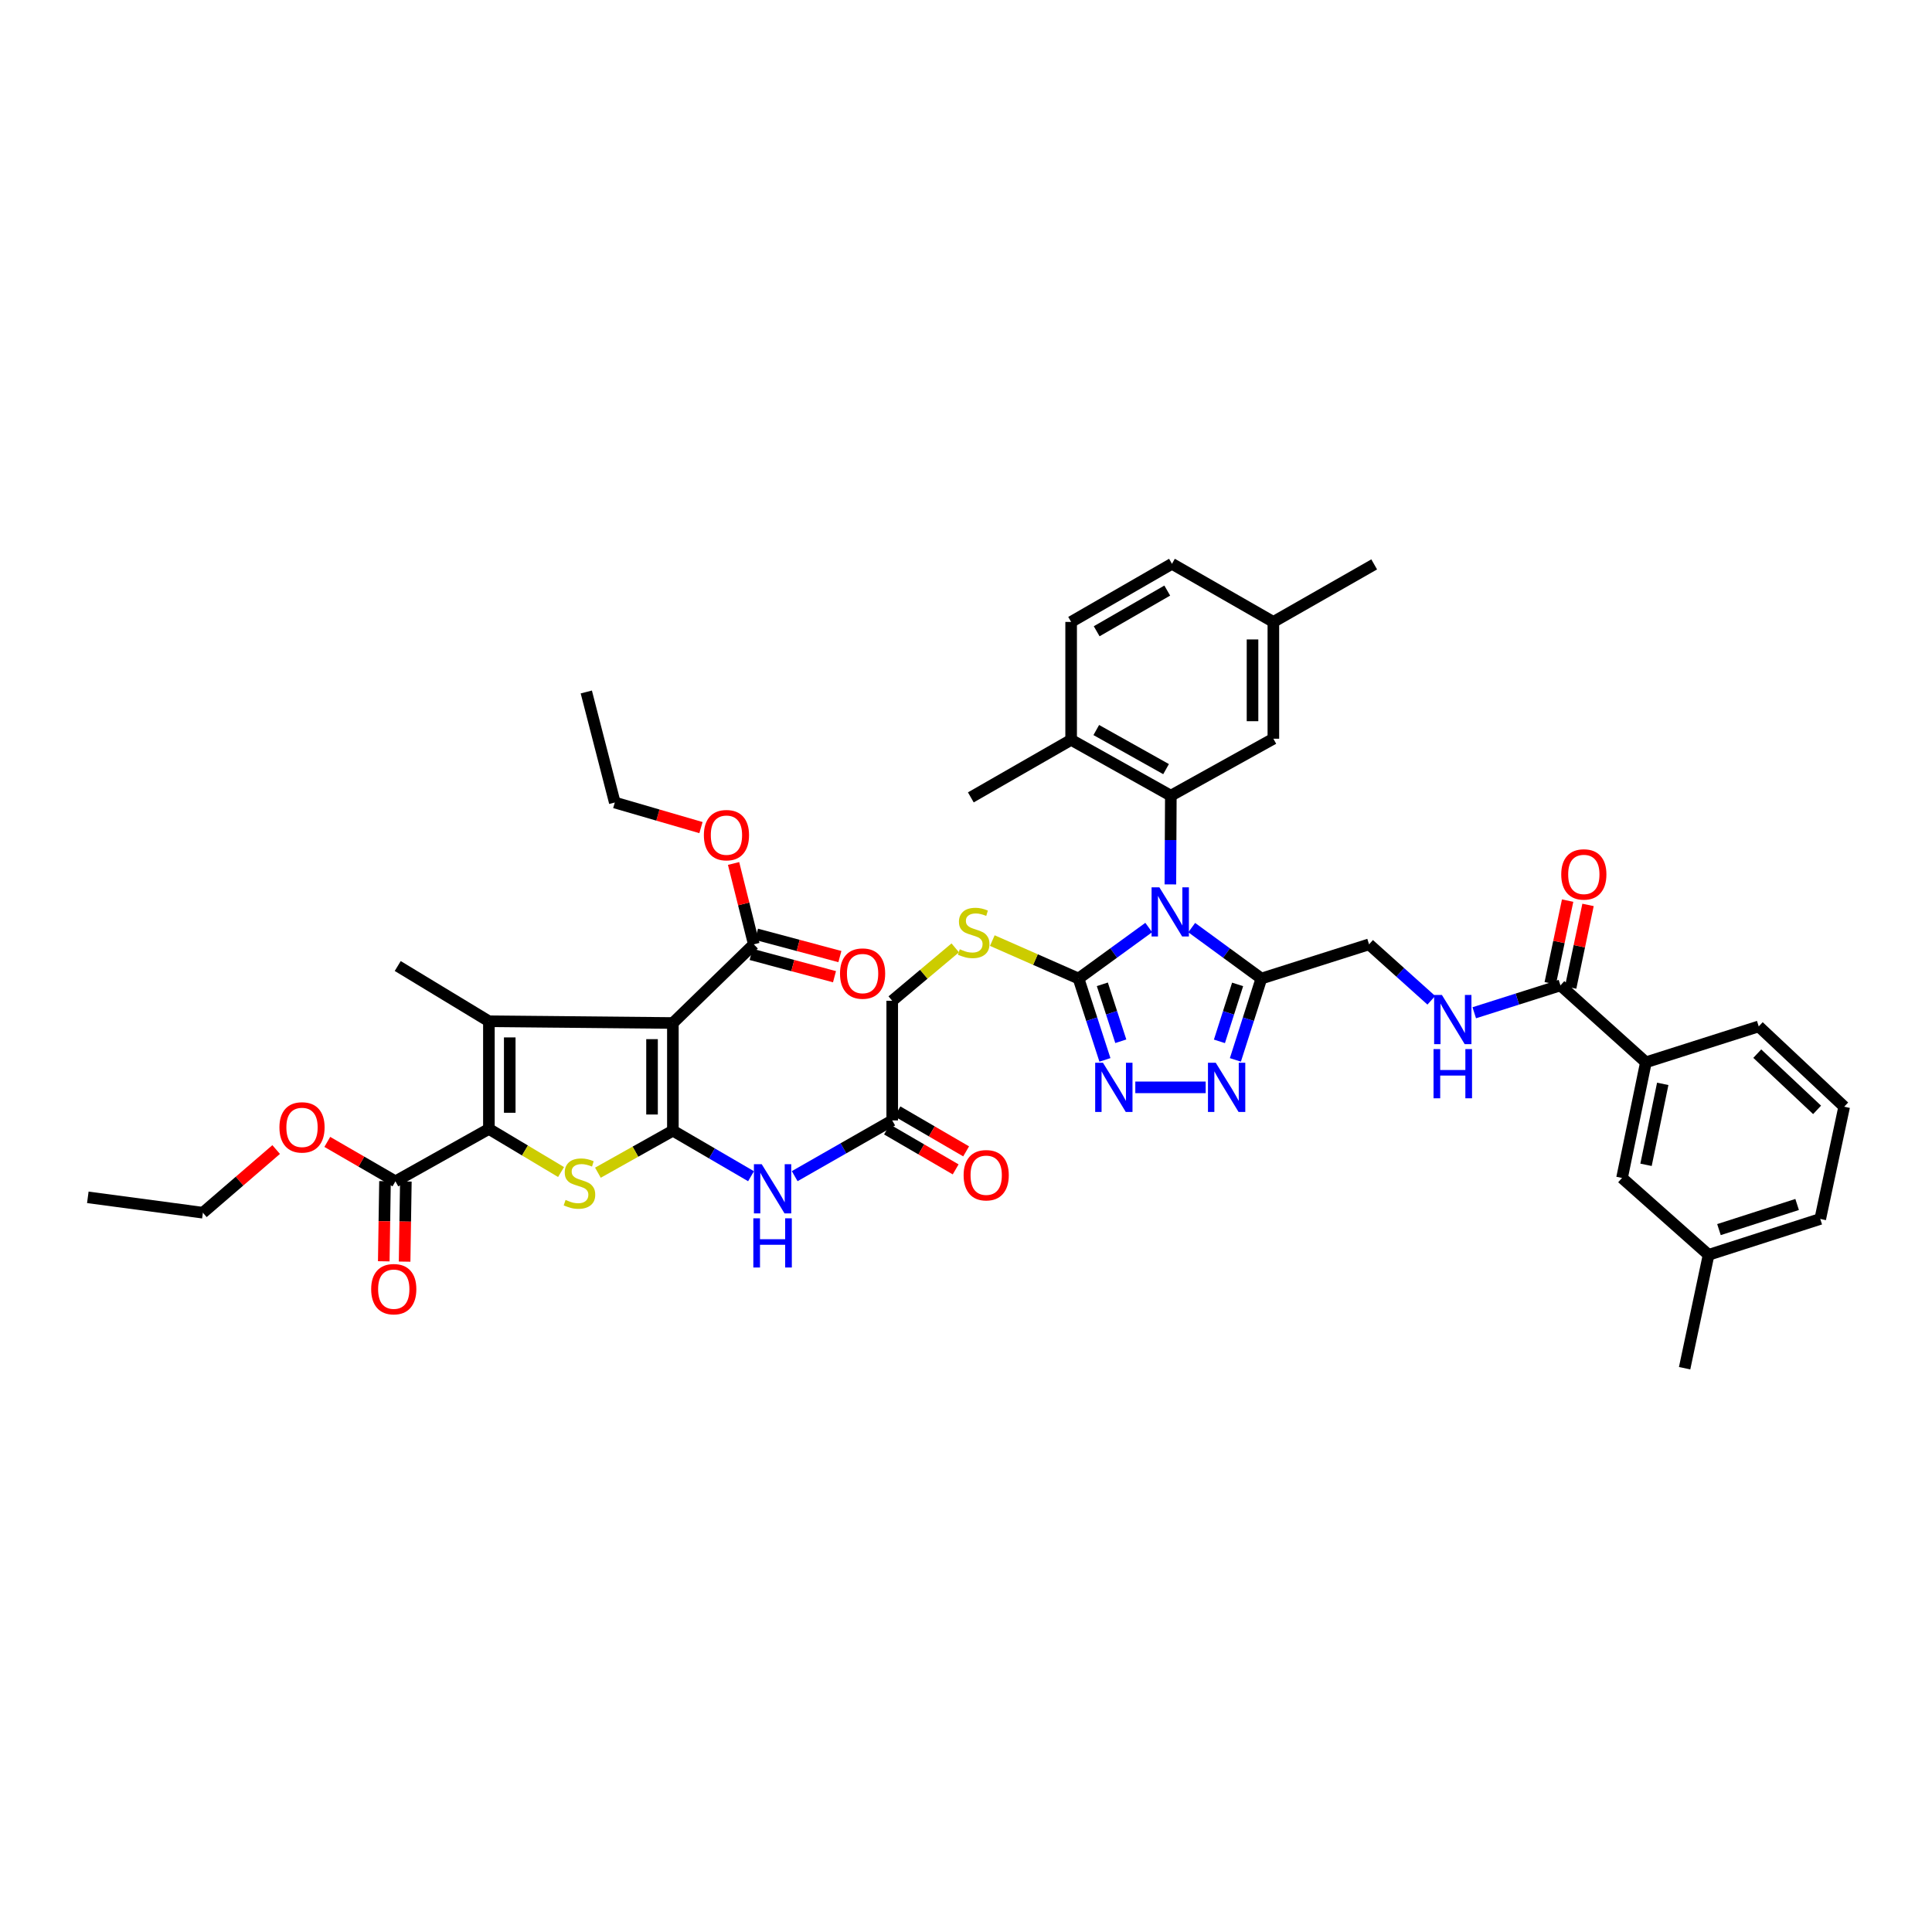 <?xml version='1.0' encoding='iso-8859-1'?>
<svg version='1.1' baseProfile='full'
              xmlns='http://www.w3.org/2000/svg'
                      xmlns:rdkit='http://www.rdkit.org/xml'
                      xmlns:xlink='http://www.w3.org/1999/xlink'
                  xml:space='preserve'
width='1000px' height='1000px' viewBox='0 0 1000 1000'>
<!-- END OF HEADER -->
<rect style='opacity:1.0;fill:#FFFFFF;stroke:none' width='1000' height='1000' x='0' y='0'> </rect>
<path class='bond-5' d='M 594.588,480.085 L 576.421,493.288' style='fill:none;fill-rule:evenodd;stroke:#0000FF;stroke-width:6px;stroke-linecap:butt;stroke-linejoin:miter;stroke-opacity:1' />
<path class='bond-5' d='M 576.421,493.288 L 558.254,506.492' style='fill:none;fill-rule:evenodd;stroke:#000000;stroke-width:6px;stroke-linecap:butt;stroke-linejoin:miter;stroke-opacity:1' />
<path class='bond-6' d='M 616.83,480.13 L 634.856,493.311' style='fill:none;fill-rule:evenodd;stroke:#0000FF;stroke-width:6px;stroke-linecap:butt;stroke-linejoin:miter;stroke-opacity:1' />
<path class='bond-6' d='M 634.856,493.311 L 652.882,506.492' style='fill:none;fill-rule:evenodd;stroke:#000000;stroke-width:6px;stroke-linecap:butt;stroke-linejoin:miter;stroke-opacity:1' />
<path class='bond-7' d='M 605.785,457.764 L 605.904,434.805' style='fill:none;fill-rule:evenodd;stroke:#0000FF;stroke-width:6px;stroke-linecap:butt;stroke-linejoin:miter;stroke-opacity:1' />
<path class='bond-7' d='M 605.904,434.805 L 606.023,411.846' style='fill:none;fill-rule:evenodd;stroke:#000000;stroke-width:6px;stroke-linecap:butt;stroke-linejoin:miter;stroke-opacity:1' />
<path class='bond-0' d='M 348.281,585.229 L 368.509,597.021' style='fill:none;fill-rule:evenodd;stroke:#000000;stroke-width:6px;stroke-linecap:butt;stroke-linejoin:miter;stroke-opacity:1' />
<path class='bond-0' d='M 368.509,597.021 L 388.737,608.814' style='fill:none;fill-rule:evenodd;stroke:#0000FF;stroke-width:6px;stroke-linecap:butt;stroke-linejoin:miter;stroke-opacity:1' />
<path class='bond-1' d='M 348.281,585.229 L 348.281,529.505' style='fill:none;fill-rule:evenodd;stroke:#000000;stroke-width:6px;stroke-linecap:butt;stroke-linejoin:miter;stroke-opacity:1' />
<path class='bond-1' d='M 337.491,576.87 L 337.491,537.863' style='fill:none;fill-rule:evenodd;stroke:#000000;stroke-width:6px;stroke-linecap:butt;stroke-linejoin:miter;stroke-opacity:1' />
<path class='bond-4' d='M 348.281,585.229 L 328.881,596.108' style='fill:none;fill-rule:evenodd;stroke:#000000;stroke-width:6px;stroke-linecap:butt;stroke-linejoin:miter;stroke-opacity:1' />
<path class='bond-4' d='M 328.881,596.108 L 309.48,606.986' style='fill:none;fill-rule:evenodd;stroke:#CCCC00;stroke-width:6px;stroke-linecap:butt;stroke-linejoin:miter;stroke-opacity:1' />
<path class='bond-2' d='M 348.281,529.505 L 253.054,528.605' style='fill:none;fill-rule:evenodd;stroke:#000000;stroke-width:6px;stroke-linecap:butt;stroke-linejoin:miter;stroke-opacity:1' />
<path class='bond-11' d='M 348.281,529.505 L 390.17,488.79' style='fill:none;fill-rule:evenodd;stroke:#000000;stroke-width:6px;stroke-linecap:butt;stroke-linejoin:miter;stroke-opacity:1' />
<path class='bond-28' d='M 253.054,528.605 L 205.865,500.012' style='fill:none;fill-rule:evenodd;stroke:#000000;stroke-width:6px;stroke-linecap:butt;stroke-linejoin:miter;stroke-opacity:1' />
<path class='bond-47' d='M 253.054,528.605 L 253.054,584.33' style='fill:none;fill-rule:evenodd;stroke:#000000;stroke-width:6px;stroke-linecap:butt;stroke-linejoin:miter;stroke-opacity:1' />
<path class='bond-47' d='M 263.844,536.964 L 263.844,575.971' style='fill:none;fill-rule:evenodd;stroke:#000000;stroke-width:6px;stroke-linecap:butt;stroke-linejoin:miter;stroke-opacity:1' />
<path class='bond-3' d='M 253.054,584.33 L 271.727,595.488' style='fill:none;fill-rule:evenodd;stroke:#000000;stroke-width:6px;stroke-linecap:butt;stroke-linejoin:miter;stroke-opacity:1' />
<path class='bond-3' d='M 271.727,595.488 L 290.4,606.647' style='fill:none;fill-rule:evenodd;stroke:#CCCC00;stroke-width:6px;stroke-linecap:butt;stroke-linejoin:miter;stroke-opacity:1' />
<path class='bond-12' d='M 253.054,584.33 L 204.673,611.46' style='fill:none;fill-rule:evenodd;stroke:#000000;stroke-width:6px;stroke-linecap:butt;stroke-linejoin:miter;stroke-opacity:1' />
<path class='bond-8' d='M 558.254,506.492 L 565.082,527.545' style='fill:none;fill-rule:evenodd;stroke:#000000;stroke-width:6px;stroke-linecap:butt;stroke-linejoin:miter;stroke-opacity:1' />
<path class='bond-8' d='M 565.082,527.545 L 571.91,548.597' style='fill:none;fill-rule:evenodd;stroke:#0000FF;stroke-width:6px;stroke-linecap:butt;stroke-linejoin:miter;stroke-opacity:1' />
<path class='bond-8' d='M 570.566,509.479 L 575.345,524.216' style='fill:none;fill-rule:evenodd;stroke:#000000;stroke-width:6px;stroke-linecap:butt;stroke-linejoin:miter;stroke-opacity:1' />
<path class='bond-8' d='M 575.345,524.216 L 580.125,538.953' style='fill:none;fill-rule:evenodd;stroke:#0000FF;stroke-width:6px;stroke-linecap:butt;stroke-linejoin:miter;stroke-opacity:1' />
<path class='bond-14' d='M 558.254,506.492 L 535.938,496.668' style='fill:none;fill-rule:evenodd;stroke:#000000;stroke-width:6px;stroke-linecap:butt;stroke-linejoin:miter;stroke-opacity:1' />
<path class='bond-14' d='M 535.938,496.668 L 513.621,486.845' style='fill:none;fill-rule:evenodd;stroke:#CCCC00;stroke-width:6px;stroke-linecap:butt;stroke-linejoin:miter;stroke-opacity:1' />
<path class='bond-9' d='M 652.882,506.492 L 646.159,527.546' style='fill:none;fill-rule:evenodd;stroke:#000000;stroke-width:6px;stroke-linecap:butt;stroke-linejoin:miter;stroke-opacity:1' />
<path class='bond-9' d='M 646.159,527.546 L 639.436,548.599' style='fill:none;fill-rule:evenodd;stroke:#0000FF;stroke-width:6px;stroke-linecap:butt;stroke-linejoin:miter;stroke-opacity:1' />
<path class='bond-9' d='M 640.586,509.526 L 635.88,524.264' style='fill:none;fill-rule:evenodd;stroke:#000000;stroke-width:6px;stroke-linecap:butt;stroke-linejoin:miter;stroke-opacity:1' />
<path class='bond-9' d='M 635.88,524.264 L 631.174,539.001' style='fill:none;fill-rule:evenodd;stroke:#0000FF;stroke-width:6px;stroke-linecap:butt;stroke-linejoin:miter;stroke-opacity:1' />
<path class='bond-18' d='M 652.882,506.492 L 708.624,488.79' style='fill:none;fill-rule:evenodd;stroke:#000000;stroke-width:6px;stroke-linecap:butt;stroke-linejoin:miter;stroke-opacity:1' />
<path class='bond-19' d='M 606.023,411.846 L 554.417,382.941' style='fill:none;fill-rule:evenodd;stroke:#000000;stroke-width:6px;stroke-linecap:butt;stroke-linejoin:miter;stroke-opacity:1' />
<path class='bond-19' d='M 603.555,398.096 L 567.431,377.863' style='fill:none;fill-rule:evenodd;stroke:#000000;stroke-width:6px;stroke-linecap:butt;stroke-linejoin:miter;stroke-opacity:1' />
<path class='bond-20' d='M 606.023,411.846 L 659.092,382.359' style='fill:none;fill-rule:evenodd;stroke:#000000;stroke-width:6px;stroke-linecap:butt;stroke-linejoin:miter;stroke-opacity:1' />
<path class='bond-44' d='M 587.635,562.81 L 624.06,562.81' style='fill:none;fill-rule:evenodd;stroke:#0000FF;stroke-width:6px;stroke-linecap:butt;stroke-linejoin:miter;stroke-opacity:1' />
<path class='bond-10' d='M 411.327,608.778 L 436.571,594.354' style='fill:none;fill-rule:evenodd;stroke:#0000FF;stroke-width:6px;stroke-linecap:butt;stroke-linejoin:miter;stroke-opacity:1' />
<path class='bond-10' d='M 436.571,594.354 L 461.815,579.93' style='fill:none;fill-rule:evenodd;stroke:#000000;stroke-width:6px;stroke-linecap:butt;stroke-linejoin:miter;stroke-opacity:1' />
<path class='bond-21' d='M 388.776,494.002 L 410.356,499.773' style='fill:none;fill-rule:evenodd;stroke:#000000;stroke-width:6px;stroke-linecap:butt;stroke-linejoin:miter;stroke-opacity:1' />
<path class='bond-21' d='M 410.356,499.773 L 431.936,505.545' style='fill:none;fill-rule:evenodd;stroke:#FF0000;stroke-width:6px;stroke-linecap:butt;stroke-linejoin:miter;stroke-opacity:1' />
<path class='bond-21' d='M 391.564,483.579 L 413.144,489.35' style='fill:none;fill-rule:evenodd;stroke:#000000;stroke-width:6px;stroke-linecap:butt;stroke-linejoin:miter;stroke-opacity:1' />
<path class='bond-21' d='M 413.144,489.35 L 434.723,495.121' style='fill:none;fill-rule:evenodd;stroke:#FF0000;stroke-width:6px;stroke-linecap:butt;stroke-linejoin:miter;stroke-opacity:1' />
<path class='bond-30' d='M 390.17,488.79 L 384.933,467.862' style='fill:none;fill-rule:evenodd;stroke:#000000;stroke-width:6px;stroke-linecap:butt;stroke-linejoin:miter;stroke-opacity:1' />
<path class='bond-30' d='M 384.933,467.862 L 379.697,446.933' style='fill:none;fill-rule:evenodd;stroke:#FF0000;stroke-width:6px;stroke-linecap:butt;stroke-linejoin:miter;stroke-opacity:1' />
<path class='bond-22' d='M 199.278,611.377 L 198.957,632.113' style='fill:none;fill-rule:evenodd;stroke:#000000;stroke-width:6px;stroke-linecap:butt;stroke-linejoin:miter;stroke-opacity:1' />
<path class='bond-22' d='M 198.957,632.113 L 198.636,652.849' style='fill:none;fill-rule:evenodd;stroke:#FF0000;stroke-width:6px;stroke-linecap:butt;stroke-linejoin:miter;stroke-opacity:1' />
<path class='bond-22' d='M 210.067,611.544 L 209.746,632.28' style='fill:none;fill-rule:evenodd;stroke:#000000;stroke-width:6px;stroke-linecap:butt;stroke-linejoin:miter;stroke-opacity:1' />
<path class='bond-22' d='M 209.746,632.28 L 209.425,653.016' style='fill:none;fill-rule:evenodd;stroke:#FF0000;stroke-width:6px;stroke-linecap:butt;stroke-linejoin:miter;stroke-opacity:1' />
<path class='bond-31' d='M 204.673,611.46 L 187.04,601.252' style='fill:none;fill-rule:evenodd;stroke:#000000;stroke-width:6px;stroke-linecap:butt;stroke-linejoin:miter;stroke-opacity:1' />
<path class='bond-31' d='M 187.04,601.252 L 169.407,591.043' style='fill:none;fill-rule:evenodd;stroke:#FF0000;stroke-width:6px;stroke-linecap:butt;stroke-linejoin:miter;stroke-opacity:1' />
<path class='bond-13' d='M 807.682,510.041 L 785.379,517.121' style='fill:none;fill-rule:evenodd;stroke:#000000;stroke-width:6px;stroke-linecap:butt;stroke-linejoin:miter;stroke-opacity:1' />
<path class='bond-13' d='M 785.379,517.121 L 763.076,524.201' style='fill:none;fill-rule:evenodd;stroke:#0000FF;stroke-width:6px;stroke-linecap:butt;stroke-linejoin:miter;stroke-opacity:1' />
<path class='bond-17' d='M 807.682,510.041 L 851.915,549.844' style='fill:none;fill-rule:evenodd;stroke:#000000;stroke-width:6px;stroke-linecap:butt;stroke-linejoin:miter;stroke-opacity:1' />
<path class='bond-23' d='M 812.961,511.152 L 817.462,489.767' style='fill:none;fill-rule:evenodd;stroke:#000000;stroke-width:6px;stroke-linecap:butt;stroke-linejoin:miter;stroke-opacity:1' />
<path class='bond-23' d='M 817.462,489.767 L 821.962,468.382' style='fill:none;fill-rule:evenodd;stroke:#FF0000;stroke-width:6px;stroke-linecap:butt;stroke-linejoin:miter;stroke-opacity:1' />
<path class='bond-23' d='M 802.403,508.93 L 806.903,487.545' style='fill:none;fill-rule:evenodd;stroke:#000000;stroke-width:6px;stroke-linecap:butt;stroke-linejoin:miter;stroke-opacity:1' />
<path class='bond-23' d='M 806.903,487.545 L 811.403,466.16' style='fill:none;fill-rule:evenodd;stroke:#FF0000;stroke-width:6px;stroke-linecap:butt;stroke-linejoin:miter;stroke-opacity:1' />
<path class='bond-26' d='M 494.434,490.609 L 478.125,504.302' style='fill:none;fill-rule:evenodd;stroke:#CCCC00;stroke-width:6px;stroke-linecap:butt;stroke-linejoin:miter;stroke-opacity:1' />
<path class='bond-26' d='M 478.125,504.302 L 461.815,517.995' style='fill:none;fill-rule:evenodd;stroke:#000000;stroke-width:6px;stroke-linecap:butt;stroke-linejoin:miter;stroke-opacity:1' />
<path class='bond-15' d='M 461.815,579.93 L 461.815,517.995' style='fill:none;fill-rule:evenodd;stroke:#000000;stroke-width:6px;stroke-linecap:butt;stroke-linejoin:miter;stroke-opacity:1' />
<path class='bond-25' d='M 459.103,584.593 L 476.874,594.931' style='fill:none;fill-rule:evenodd;stroke:#000000;stroke-width:6px;stroke-linecap:butt;stroke-linejoin:miter;stroke-opacity:1' />
<path class='bond-25' d='M 476.874,594.931 L 494.646,605.269' style='fill:none;fill-rule:evenodd;stroke:#FF0000;stroke-width:6px;stroke-linecap:butt;stroke-linejoin:miter;stroke-opacity:1' />
<path class='bond-25' d='M 464.528,575.266 L 482.3,585.604' style='fill:none;fill-rule:evenodd;stroke:#000000;stroke-width:6px;stroke-linecap:butt;stroke-linejoin:miter;stroke-opacity:1' />
<path class='bond-25' d='M 482.3,585.604 L 500.071,595.942' style='fill:none;fill-rule:evenodd;stroke:#FF0000;stroke-width:6px;stroke-linecap:butt;stroke-linejoin:miter;stroke-opacity:1' />
<path class='bond-16' d='M 740.844,517.744 L 724.734,503.267' style='fill:none;fill-rule:evenodd;stroke:#0000FF;stroke-width:6px;stroke-linecap:butt;stroke-linejoin:miter;stroke-opacity:1' />
<path class='bond-16' d='M 724.734,503.267 L 708.624,488.79' style='fill:none;fill-rule:evenodd;stroke:#000000;stroke-width:6px;stroke-linecap:butt;stroke-linejoin:miter;stroke-opacity:1' />
<path class='bond-24' d='M 851.915,549.844 L 839.56,609.704' style='fill:none;fill-rule:evenodd;stroke:#000000;stroke-width:6px;stroke-linecap:butt;stroke-linejoin:miter;stroke-opacity:1' />
<path class='bond-24' d='M 860.629,561.004 L 851.981,602.906' style='fill:none;fill-rule:evenodd;stroke:#000000;stroke-width:6px;stroke-linecap:butt;stroke-linejoin:miter;stroke-opacity:1' />
<path class='bond-34' d='M 851.915,549.844 L 910.313,531.267' style='fill:none;fill-rule:evenodd;stroke:#000000;stroke-width:6px;stroke-linecap:butt;stroke-linejoin:miter;stroke-opacity:1' />
<path class='bond-27' d='M 554.417,382.941 L 554.417,321.906' style='fill:none;fill-rule:evenodd;stroke:#000000;stroke-width:6px;stroke-linecap:butt;stroke-linejoin:miter;stroke-opacity:1' />
<path class='bond-36' d='M 554.417,382.941 L 502.5,412.727' style='fill:none;fill-rule:evenodd;stroke:#000000;stroke-width:6px;stroke-linecap:butt;stroke-linejoin:miter;stroke-opacity:1' />
<path class='bond-29' d='M 659.092,382.359 L 659.092,321.906' style='fill:none;fill-rule:evenodd;stroke:#000000;stroke-width:6px;stroke-linecap:butt;stroke-linejoin:miter;stroke-opacity:1' />
<path class='bond-29' d='M 648.302,373.291 L 648.302,330.974' style='fill:none;fill-rule:evenodd;stroke:#000000;stroke-width:6px;stroke-linecap:butt;stroke-linejoin:miter;stroke-opacity:1' />
<path class='bond-32' d='M 839.56,609.704 L 884.363,649.501' style='fill:none;fill-rule:evenodd;stroke:#000000;stroke-width:6px;stroke-linecap:butt;stroke-linejoin:miter;stroke-opacity:1' />
<path class='bond-45' d='M 554.417,321.906 L 606.605,291.82' style='fill:none;fill-rule:evenodd;stroke:#000000;stroke-width:6px;stroke-linecap:butt;stroke-linejoin:miter;stroke-opacity:1' />
<path class='bond-45' d='M 567.635,326.74 L 604.166,305.68' style='fill:none;fill-rule:evenodd;stroke:#000000;stroke-width:6px;stroke-linecap:butt;stroke-linejoin:miter;stroke-opacity:1' />
<path class='bond-33' d='M 659.092,321.906 L 606.605,291.82' style='fill:none;fill-rule:evenodd;stroke:#000000;stroke-width:6px;stroke-linecap:butt;stroke-linejoin:miter;stroke-opacity:1' />
<path class='bond-40' d='M 659.092,321.906 L 711.28,292.131' style='fill:none;fill-rule:evenodd;stroke:#000000;stroke-width:6px;stroke-linecap:butt;stroke-linejoin:miter;stroke-opacity:1' />
<path class='bond-39' d='M 362.817,428.363 L 340.515,421.873' style='fill:none;fill-rule:evenodd;stroke:#FF0000;stroke-width:6px;stroke-linecap:butt;stroke-linejoin:miter;stroke-opacity:1' />
<path class='bond-39' d='M 340.515,421.873 L 318.213,415.383' style='fill:none;fill-rule:evenodd;stroke:#000000;stroke-width:6px;stroke-linecap:butt;stroke-linejoin:miter;stroke-opacity:1' />
<path class='bond-38' d='M 142.939,595.004 L 123.977,611.352' style='fill:none;fill-rule:evenodd;stroke:#FF0000;stroke-width:6px;stroke-linecap:butt;stroke-linejoin:miter;stroke-opacity:1' />
<path class='bond-38' d='M 123.977,611.352 L 105.015,627.699' style='fill:none;fill-rule:evenodd;stroke:#000000;stroke-width:6px;stroke-linecap:butt;stroke-linejoin:miter;stroke-opacity:1' />
<path class='bond-41' d='M 884.363,649.501 L 871.96,708.18' style='fill:none;fill-rule:evenodd;stroke:#000000;stroke-width:6px;stroke-linecap:butt;stroke-linejoin:miter;stroke-opacity:1' />
<path class='bond-46' d='M 884.363,649.501 L 942.161,630.924' style='fill:none;fill-rule:evenodd;stroke:#000000;stroke-width:6px;stroke-linecap:butt;stroke-linejoin:miter;stroke-opacity:1' />
<path class='bond-46' d='M 889.731,636.442 L 930.19,623.438' style='fill:none;fill-rule:evenodd;stroke:#000000;stroke-width:6px;stroke-linecap:butt;stroke-linejoin:miter;stroke-opacity:1' />
<path class='bond-35' d='M 910.313,531.267 L 954.545,572.838' style='fill:none;fill-rule:evenodd;stroke:#000000;stroke-width:6px;stroke-linecap:butt;stroke-linejoin:miter;stroke-opacity:1' />
<path class='bond-35' d='M 909.558,545.365 L 940.521,574.465' style='fill:none;fill-rule:evenodd;stroke:#000000;stroke-width:6px;stroke-linecap:butt;stroke-linejoin:miter;stroke-opacity:1' />
<path class='bond-37' d='M 954.545,572.838 L 942.161,630.924' style='fill:none;fill-rule:evenodd;stroke:#000000;stroke-width:6px;stroke-linecap:butt;stroke-linejoin:miter;stroke-opacity:1' />
<path class='bond-42' d='M 105.015,627.699 L 45.455,619.733' style='fill:none;fill-rule:evenodd;stroke:#000000;stroke-width:6px;stroke-linecap:butt;stroke-linejoin:miter;stroke-opacity:1' />
<path class='bond-43' d='M 318.213,415.383 L 303.467,358.166' style='fill:none;fill-rule:evenodd;stroke:#000000;stroke-width:6px;stroke-linecap:butt;stroke-linejoin:miter;stroke-opacity:1' />
<path  class='atom-0' d='M 600.083 459.268
L 608.427 472.755
Q 609.254 474.086, 610.585 476.496
Q 611.916 478.906, 611.988 479.049
L 611.988 459.268
L 615.369 459.268
L 615.369 484.732
L 611.88 484.732
L 602.924 469.986
Q 601.881 468.26, 600.766 466.281
Q 599.687 464.303, 599.364 463.692
L 599.364 484.732
L 596.055 484.732
L 596.055 459.268
L 600.083 459.268
' fill='#0000FF'/>
<path  class='atom-5' d='M 292.737 621.081
Q 293.024 621.189, 294.211 621.693
Q 295.398 622.196, 296.693 622.52
Q 298.024 622.808, 299.319 622.808
Q 301.728 622.808, 303.131 621.657
Q 304.534 620.47, 304.534 618.42
Q 304.534 617.017, 303.814 616.154
Q 303.131 615.291, 302.052 614.823
Q 300.973 614.356, 299.175 613.816
Q 296.909 613.133, 295.542 612.485
Q 294.211 611.838, 293.24 610.471
Q 292.305 609.105, 292.305 606.803
Q 292.305 603.602, 294.463 601.624
Q 296.657 599.645, 300.973 599.645
Q 303.922 599.645, 307.267 601.048
L 306.44 603.817
Q 303.383 602.559, 301.081 602.559
Q 298.599 602.559, 297.232 603.602
Q 295.866 604.609, 295.902 606.371
Q 295.902 607.738, 296.585 608.565
Q 297.304 609.392, 298.311 609.86
Q 299.355 610.327, 301.081 610.867
Q 303.383 611.586, 304.75 612.306
Q 306.116 613.025, 307.087 614.5
Q 308.094 615.938, 308.094 618.42
Q 308.094 621.945, 305.721 623.851
Q 303.383 625.721, 299.462 625.721
Q 297.197 625.721, 295.47 625.218
Q 293.78 624.75, 291.766 623.923
L 292.737 621.081
' fill='#CCCC00'/>
<path  class='atom-9' d='M 570.89 550.077
L 579.234 563.565
Q 580.062 564.896, 581.392 567.305
Q 582.723 569.715, 582.795 569.859
L 582.795 550.077
L 586.176 550.077
L 586.176 575.542
L 582.687 575.542
L 573.731 560.795
Q 572.688 559.069, 571.573 557.091
Q 570.494 555.113, 570.171 554.501
L 570.171 575.542
L 566.862 575.542
L 566.862 550.077
L 570.89 550.077
' fill='#0000FF'/>
<path  class='atom-10' d='M 629.27 550.077
L 637.614 563.565
Q 638.441 564.896, 639.772 567.305
Q 641.103 569.715, 641.175 569.859
L 641.175 550.077
L 644.556 550.077
L 644.556 575.542
L 641.067 575.542
L 632.111 560.795
Q 631.068 559.069, 629.953 557.091
Q 628.874 555.113, 628.55 554.501
L 628.55 575.542
L 625.242 575.542
L 625.242 550.077
L 629.27 550.077
' fill='#0000FF'/>
<path  class='atom-11' d='M 394.258 602.583
L 402.603 616.07
Q 403.43 617.401, 404.761 619.811
Q 406.091 622.22, 406.163 622.364
L 406.163 602.583
L 409.544 602.583
L 409.544 628.047
L 406.055 628.047
L 397.1 613.301
Q 396.057 611.574, 394.942 609.596
Q 393.863 607.618, 393.539 607.007
L 393.539 628.047
L 390.23 628.047
L 390.23 602.583
L 394.258 602.583
' fill='#0000FF'/>
<path  class='atom-11' d='M 389.924 630.593
L 393.377 630.593
L 393.377 641.419
L 406.397 641.419
L 406.397 630.593
L 409.85 630.593
L 409.85 656.058
L 406.397 656.058
L 406.397 644.297
L 393.377 644.297
L 393.377 656.058
L 389.924 656.058
L 389.924 630.593
' fill='#0000FF'/>
<path  class='atom-15' d='M 496.781 491.338
Q 497.069 491.446, 498.256 491.949
Q 499.443 492.453, 500.737 492.777
Q 502.068 493.064, 503.363 493.064
Q 505.773 493.064, 507.175 491.914
Q 508.578 490.727, 508.578 488.677
Q 508.578 487.274, 507.859 486.411
Q 507.175 485.547, 506.096 485.08
Q 505.017 484.612, 503.219 484.073
Q 500.953 483.389, 499.586 482.742
Q 498.256 482.095, 497.285 480.728
Q 496.349 479.361, 496.349 477.059
Q 496.349 473.858, 498.507 471.88
Q 500.701 469.902, 505.017 469.902
Q 507.967 469.902, 511.311 471.305
L 510.484 474.074
Q 507.427 472.815, 505.125 472.815
Q 502.644 472.815, 501.277 473.858
Q 499.91 474.865, 499.946 476.628
Q 499.946 477.994, 500.629 478.822
Q 501.349 479.649, 502.356 480.116
Q 503.399 480.584, 505.125 481.124
Q 507.427 481.843, 508.794 482.562
Q 510.161 483.282, 511.132 484.756
Q 512.139 486.195, 512.139 488.677
Q 512.139 492.201, 509.765 494.107
Q 507.427 495.978, 503.507 495.978
Q 501.241 495.978, 499.514 495.474
Q 497.824 495.007, 495.81 494.179
L 496.781 491.338
' fill='#CCCC00'/>
<path  class='atom-17' d='M 746.329 514.998
L 754.673 528.486
Q 755.5 529.816, 756.831 532.226
Q 758.162 534.636, 758.234 534.78
L 758.234 514.998
L 761.615 514.998
L 761.615 540.462
L 758.126 540.462
L 749.17 525.716
Q 748.127 523.99, 747.012 522.012
Q 745.933 520.033, 745.61 519.422
L 745.61 540.462
L 742.301 540.462
L 742.301 514.998
L 746.329 514.998
' fill='#0000FF'/>
<path  class='atom-17' d='M 741.995 543.009
L 745.448 543.009
L 745.448 553.835
L 758.468 553.835
L 758.468 543.009
L 761.921 543.009
L 761.921 568.473
L 758.468 568.473
L 758.468 556.712
L 745.448 556.712
L 745.448 568.473
L 741.995 568.473
L 741.995 543.009
' fill='#0000FF'/>
<path  class='atom-22' d='M 434.787 503.92
Q 434.787 497.806, 437.808 494.389
Q 440.829 490.972, 446.476 490.972
Q 452.123 490.972, 455.144 494.389
Q 458.165 497.806, 458.165 503.92
Q 458.165 510.107, 455.108 513.631
Q 452.051 517.12, 446.476 517.12
Q 440.865 517.12, 437.808 513.631
Q 434.787 510.143, 434.787 503.92
M 446.476 514.243
Q 450.36 514.243, 452.446 511.653
Q 454.568 509.028, 454.568 503.92
Q 454.568 498.921, 452.446 496.403
Q 450.36 493.85, 446.476 493.85
Q 442.591 493.85, 440.469 496.367
Q 438.383 498.885, 438.383 503.92
Q 438.383 509.064, 440.469 511.653
Q 442.591 514.243, 446.476 514.243
' fill='#FF0000'/>
<path  class='atom-23' d='M 192.12 667.275
Q 192.12 661.16, 195.141 657.743
Q 198.163 654.327, 203.809 654.327
Q 209.456 654.327, 212.477 657.743
Q 215.498 661.16, 215.498 667.275
Q 215.498 673.461, 212.441 676.985
Q 209.384 680.474, 203.809 680.474
Q 198.199 680.474, 195.141 676.985
Q 192.12 673.497, 192.12 667.275
M 203.809 677.597
Q 207.694 677.597, 209.78 675.007
Q 211.902 672.382, 211.902 667.275
Q 211.902 662.275, 209.78 659.757
Q 207.694 657.204, 203.809 657.204
Q 199.925 657.204, 197.803 659.722
Q 195.717 662.239, 195.717 667.275
Q 195.717 672.418, 197.803 675.007
Q 199.925 677.597, 203.809 677.597
' fill='#FF0000'/>
<path  class='atom-24' d='M 808.096 452.602
Q 808.096 446.488, 811.117 443.071
Q 814.138 439.654, 819.785 439.654
Q 825.431 439.654, 828.453 443.071
Q 831.474 446.488, 831.474 452.602
Q 831.474 458.788, 828.417 462.313
Q 825.36 465.802, 819.785 465.802
Q 814.174 465.802, 811.117 462.313
Q 808.096 458.824, 808.096 452.602
M 819.785 462.924
Q 823.669 462.924, 825.755 460.335
Q 827.877 457.709, 827.877 452.602
Q 827.877 447.603, 825.755 445.085
Q 823.669 442.531, 819.785 442.531
Q 815.9 442.531, 813.778 445.049
Q 811.692 447.567, 811.692 452.602
Q 811.692 457.745, 813.778 460.335
Q 815.9 462.924, 819.785 462.924
' fill='#FF0000'/>
<path  class='atom-26' d='M 498.765 608.295
Q 498.765 602.181, 501.786 598.764
Q 504.808 595.347, 510.454 595.347
Q 516.101 595.347, 519.122 598.764
Q 522.143 602.181, 522.143 608.295
Q 522.143 614.482, 519.086 618.006
Q 516.029 621.495, 510.454 621.495
Q 504.843 621.495, 501.786 618.006
Q 498.765 614.518, 498.765 608.295
M 510.454 618.618
Q 514.339 618.618, 516.425 616.028
Q 518.547 613.403, 518.547 608.295
Q 518.547 603.296, 516.425 600.778
Q 514.339 598.225, 510.454 598.225
Q 506.57 598.225, 504.448 600.742
Q 502.362 603.26, 502.362 608.295
Q 502.362 613.439, 504.448 616.028
Q 506.57 618.618, 510.454 618.618
' fill='#FF0000'/>
<path  class='atom-31' d='M 364.322 432.275
Q 364.322 426.161, 367.343 422.744
Q 370.365 419.327, 376.011 419.327
Q 381.658 419.327, 384.679 422.744
Q 387.7 426.161, 387.7 432.275
Q 387.7 438.461, 384.643 441.986
Q 381.586 445.475, 376.011 445.475
Q 370.4 445.475, 367.343 441.986
Q 364.322 438.497, 364.322 432.275
M 376.011 442.597
Q 379.896 442.597, 381.982 440.008
Q 384.104 437.382, 384.104 432.275
Q 384.104 427.276, 381.982 424.758
Q 379.896 422.204, 376.011 422.204
Q 372.127 422.204, 370.005 424.722
Q 367.919 427.24, 367.919 432.275
Q 367.919 437.418, 370.005 440.008
Q 372.127 442.597, 376.011 442.597
' fill='#FF0000'/>
<path  class='atom-32' d='M 144.632 583.538
Q 144.632 577.424, 147.654 574.007
Q 150.675 570.59, 156.321 570.59
Q 161.968 570.59, 164.989 574.007
Q 168.011 577.424, 168.011 583.538
Q 168.011 589.725, 164.953 593.249
Q 161.896 596.738, 156.321 596.738
Q 150.711 596.738, 147.654 593.249
Q 144.632 589.761, 144.632 583.538
M 156.321 593.861
Q 160.206 593.861, 162.292 591.271
Q 164.414 588.646, 164.414 583.538
Q 164.414 578.539, 162.292 576.021
Q 160.206 573.468, 156.321 573.468
Q 152.437 573.468, 150.315 575.985
Q 148.229 578.503, 148.229 583.538
Q 148.229 588.682, 150.315 591.271
Q 152.437 593.861, 156.321 593.861
' fill='#FF0000'/>
</svg>
